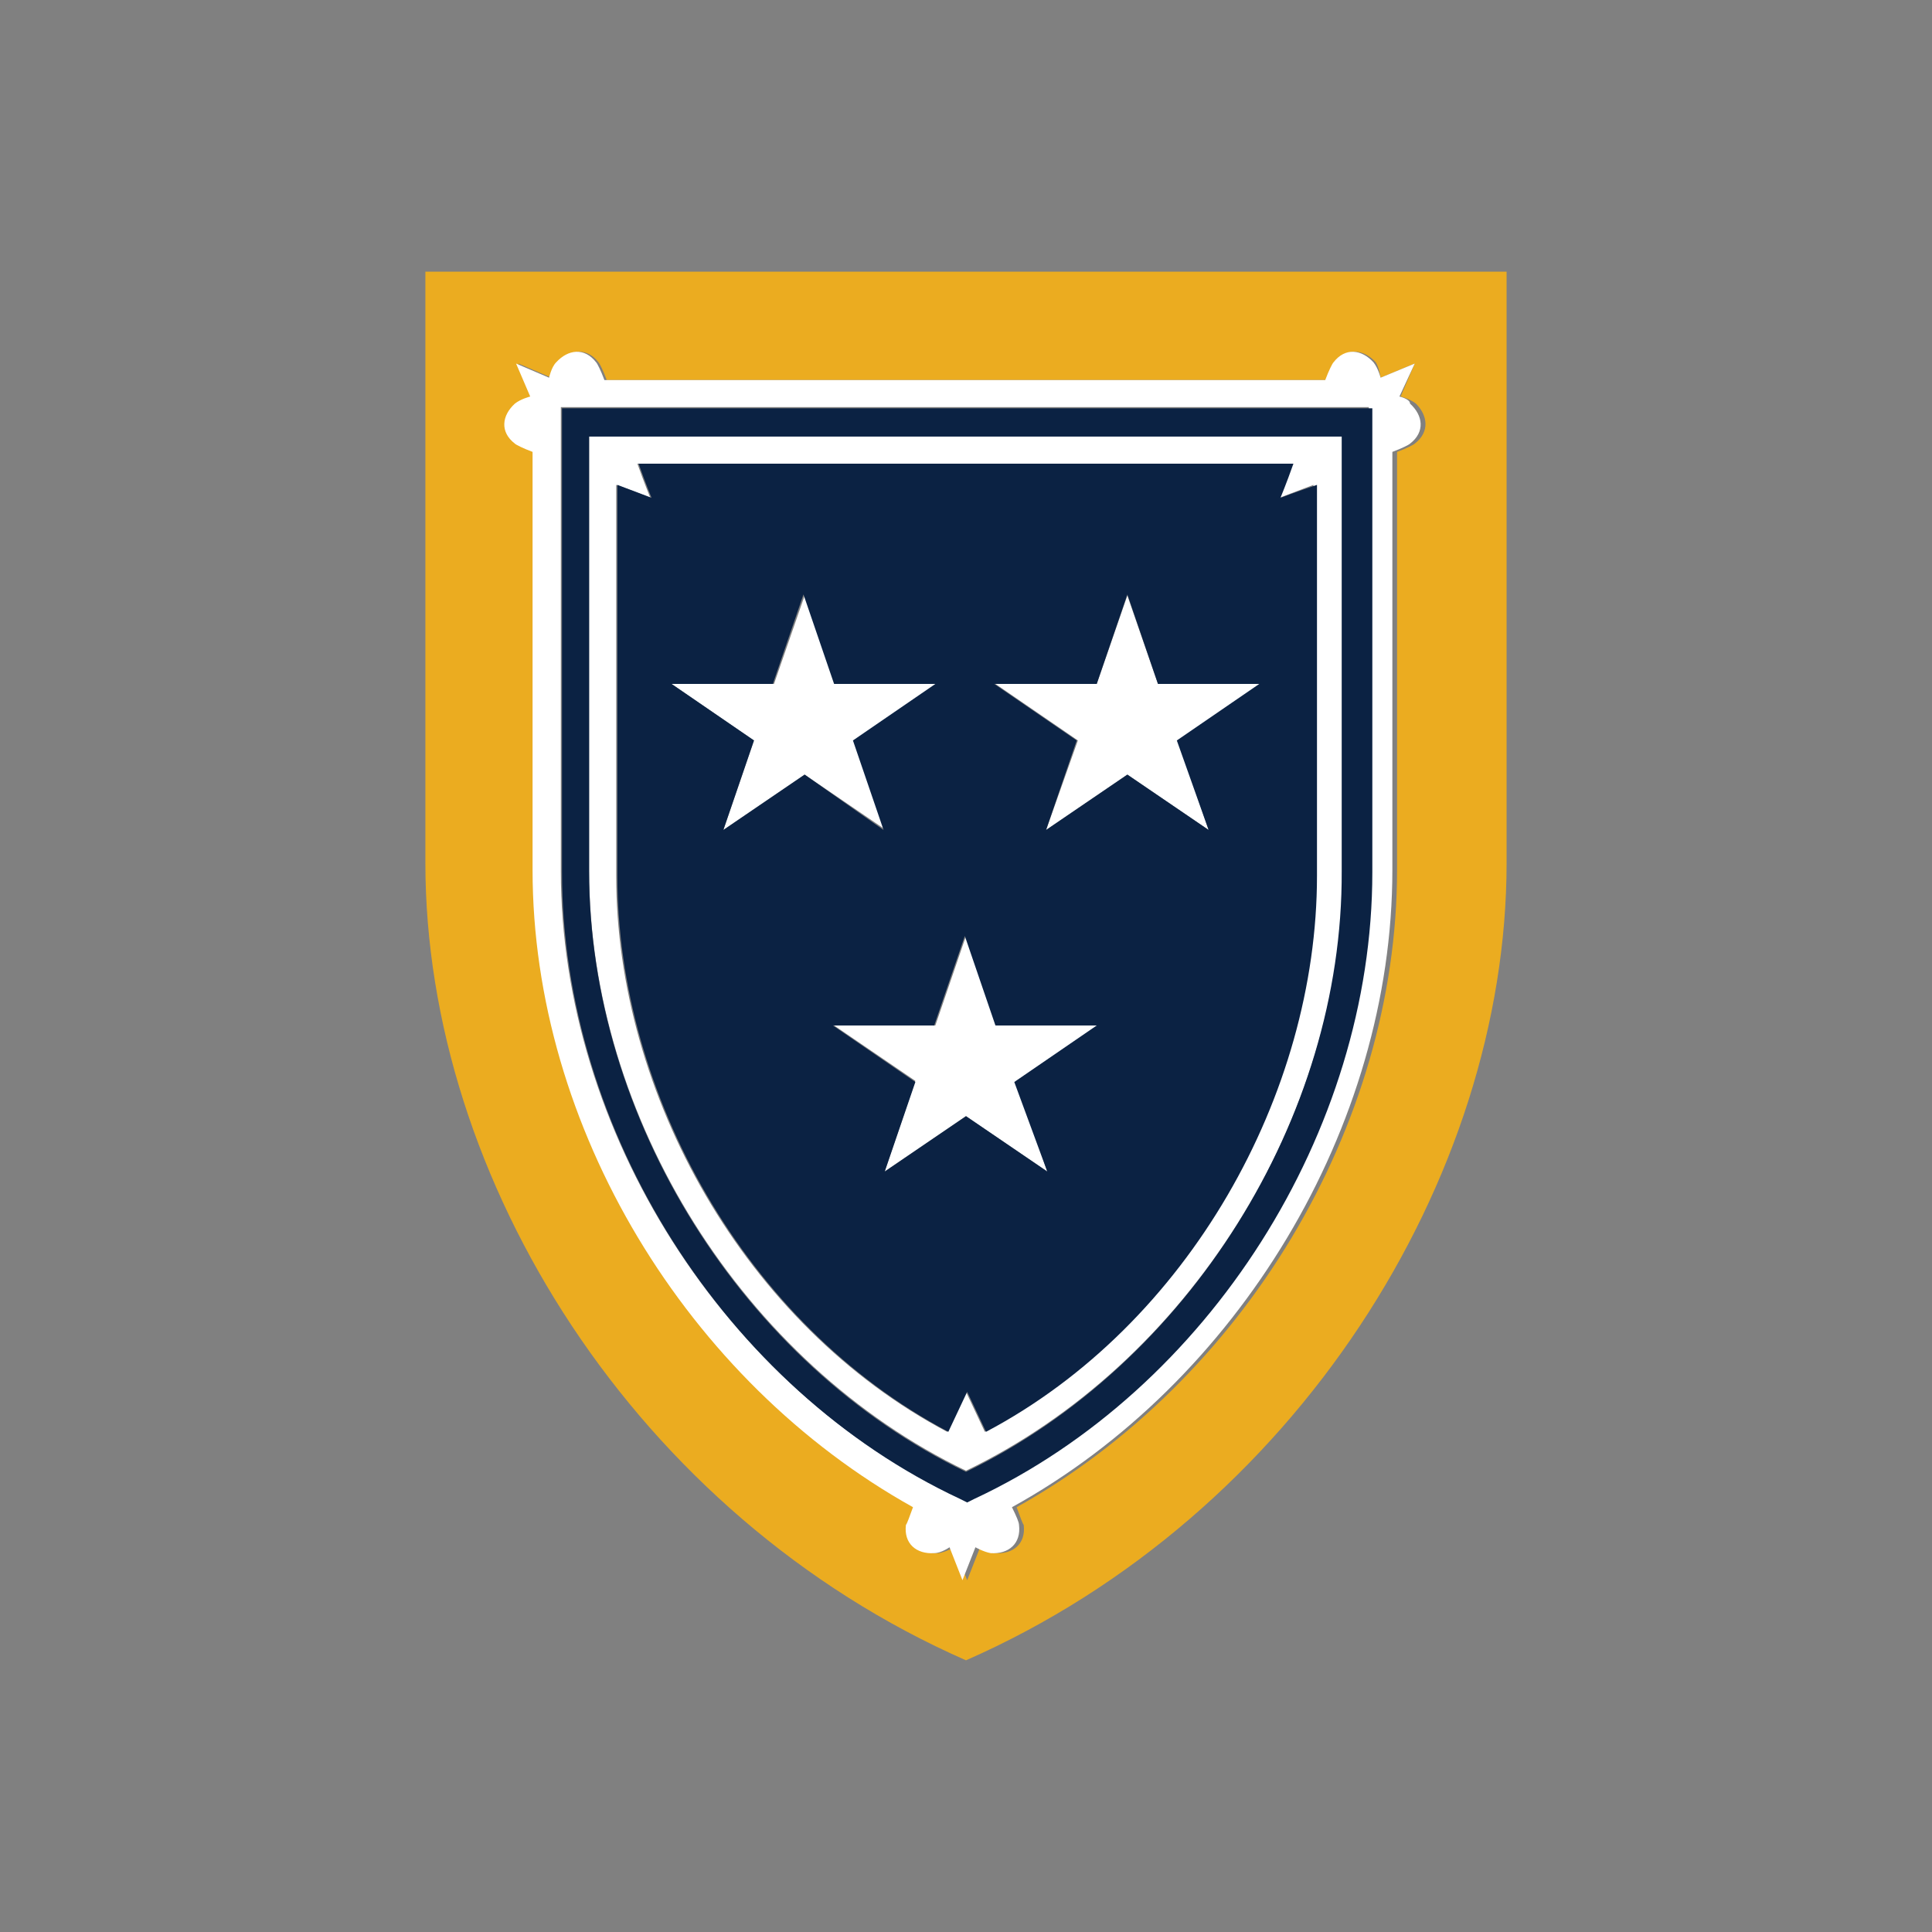 <svg width="256" height="256" viewBox="0 0 256 256" fill="none" xmlns="http://www.w3.org/2000/svg">
<rect x="0" y="0" width="256" height="256" fill="#808080" stroke="none"/>
<path d="M199.632 36H56.365V114.344C56.365 156.326 84.301 200.804 127.999 220C171.697 200.804 199.632 156.17 199.632 114.344V36ZM187.459 58.785C187.303 58.942 186.367 59.41 185.118 59.878V115.281C185.118 149.303 164.674 183.013 134.71 199.712C135.178 200.96 135.49 201.897 135.646 202.053C135.958 204.55 134.241 205.954 131.9 205.798C130.964 205.798 129.872 205.018 129.872 205.018L128.155 209.388L126.438 205.018C126.438 205.018 125.346 205.642 124.409 205.798C122.068 205.954 120.352 204.55 120.664 202.053C120.664 201.74 120.976 200.96 121.6 199.712C91.324 183.013 70.88 149.303 70.88 115.281V59.878C69.63 59.41 68.694 58.941 68.538 58.785C66.509 57.225 66.822 55.04 68.538 53.479C69.162 52.855 70.568 52.543 70.568 52.543L68.694 48.173L73.064 50.046C73.064 50.046 73.376 48.797 74.001 48.017C75.561 46.3 77.746 45.988 79.307 48.017C79.463 48.173 79.931 49.109 80.399 50.357H175.911C176.379 49.109 176.847 48.173 177.003 48.017C178.564 45.988 180.749 46.3 182.309 48.017C182.777 48.797 182.934 50.046 182.934 50.046L187.459 48.173L185.587 52.543C185.587 52.543 186.835 52.855 187.615 53.479C189.176 55.039 189.488 57.225 187.459 58.785Z" fill="#EBAC20"/>
<path d="M185.432 52.543L187.461 48.173L182.935 50.046C182.935 50.046 182.623 48.798 181.998 48.017C180.438 46.301 178.253 45.988 176.692 48.017C176.536 48.173 176.068 49.11 175.6 50.358H80.088C79.62 49.11 79.152 48.173 78.996 48.018C77.436 45.988 75.25 46.301 73.69 48.018C73.065 48.642 72.753 50.046 72.753 50.046L68.383 48.173L70.256 52.543C70.256 52.543 69.008 52.855 68.227 53.48C66.511 55.04 66.198 57.225 68.227 58.786C68.383 58.942 69.32 59.41 70.568 59.878V115.281C70.568 149.303 91.013 183.013 120.977 199.712C120.509 200.961 120.197 201.897 120.041 202.053C119.729 204.55 121.445 205.955 123.786 205.799C124.723 205.799 125.815 205.018 125.815 205.018L127.532 209.388L129.249 205.018C129.249 205.018 130.341 205.642 131.277 205.799C133.618 205.955 135.335 204.55 135.023 202.053C135.023 201.741 134.711 200.961 134.087 199.712C164.051 183.169 184.495 149.303 184.495 115.281V59.878C185.744 59.41 186.68 58.942 186.836 58.786C188.865 57.226 188.553 55.04 186.836 53.48C186.836 52.855 185.432 52.543 185.432 52.543ZM128.936 198.464L128 198.932L127.064 198.464C96.007 183.95 74.314 149.771 74.314 115.437V53.947H181.374V115.437C181.53 149.771 159.837 183.95 128.936 198.464Z" fill="white"/>
<path d="M113.172 98.114L124.097 90.623H110.675L106.618 78.918L102.56 90.623H88.982L99.907 98.113L95.849 109.975L106.618 102.64L117.386 109.975L113.172 98.114ZM153.437 90.623L149.38 78.918L145.322 90.623H131.9L142.825 98.113L138.611 109.975L149.38 102.64L160.148 109.975L156.09 98.114L167.015 90.623H153.437ZM132.054 135.881L127.997 124.021L123.939 135.881H110.518L121.286 143.216L117.228 155.233L127.997 147.898L138.765 155.233L134.708 143.216L145.476 135.881H132.054Z" fill="white"/>
<path d="M78.059 57.693V115.281C78.059 148.055 98.503 180.672 127.999 194.874C157.495 180.672 177.94 148.055 177.94 115.281V57.693H78.059ZM130.496 189.724C129.092 186.759 127.999 184.418 127.999 184.418C127.999 184.418 126.907 186.759 125.502 189.724C98.659 175.522 81.648 144.933 81.648 116.061V64.248C83.17 64.783 84.68 65.355 86.174 65.965C86.174 65.965 85.394 64.092 84.457 61.439H171.229C170.293 64.092 169.512 65.965 169.512 65.965C169.512 65.965 171.541 65.185 174.038 64.248V116.061C174.35 144.933 157.339 175.522 130.496 189.724Z" fill="white"/>
<path d="M74.469 54.102V115.592C74.469 149.926 96.162 184.104 127.219 198.618L128.155 199.086L129.091 198.618C160.148 184.104 181.841 149.926 181.841 115.592V54.102H74.469ZM127.999 195.029C98.503 180.827 78.059 148.209 78.059 115.436V57.848H177.783V115.436C177.939 148.209 157.339 180.827 127.999 195.029Z" fill="#0B2243"/>
<path d="M169.669 65.965C169.669 65.965 170.449 64.093 171.386 61.438H84.614C85.55 64.093 86.331 65.965 86.331 65.965C86.331 65.965 84.301 65.184 81.805 64.249V116.061C81.805 144.933 98.815 175.522 125.659 189.723C127.063 186.758 128.156 184.417 128.156 184.417C128.156 184.417 129.248 186.758 130.653 189.723C157.496 175.522 174.507 144.933 174.507 116.061V64.249C171.698 65.184 169.669 65.965 169.669 65.965ZM106.619 102.639L95.85 109.975L99.908 98.115L88.984 90.623H102.405L106.463 78.763L110.521 90.623H123.942L113.018 98.115L117.075 109.975L106.619 102.639ZM138.768 155.233L128 147.898L117.231 155.233L121.289 143.372L110.364 135.881H123.786L127.844 124.02L131.901 135.881H145.323L134.398 143.372L138.768 155.233ZM160.149 109.975L149.381 102.639L138.612 109.975L142.67 98.115L131.745 90.623H145.323L149.381 78.763L153.438 90.623H166.86L155.935 98.115L160.149 109.975Z" fill="#0B2243"/>
</svg>

